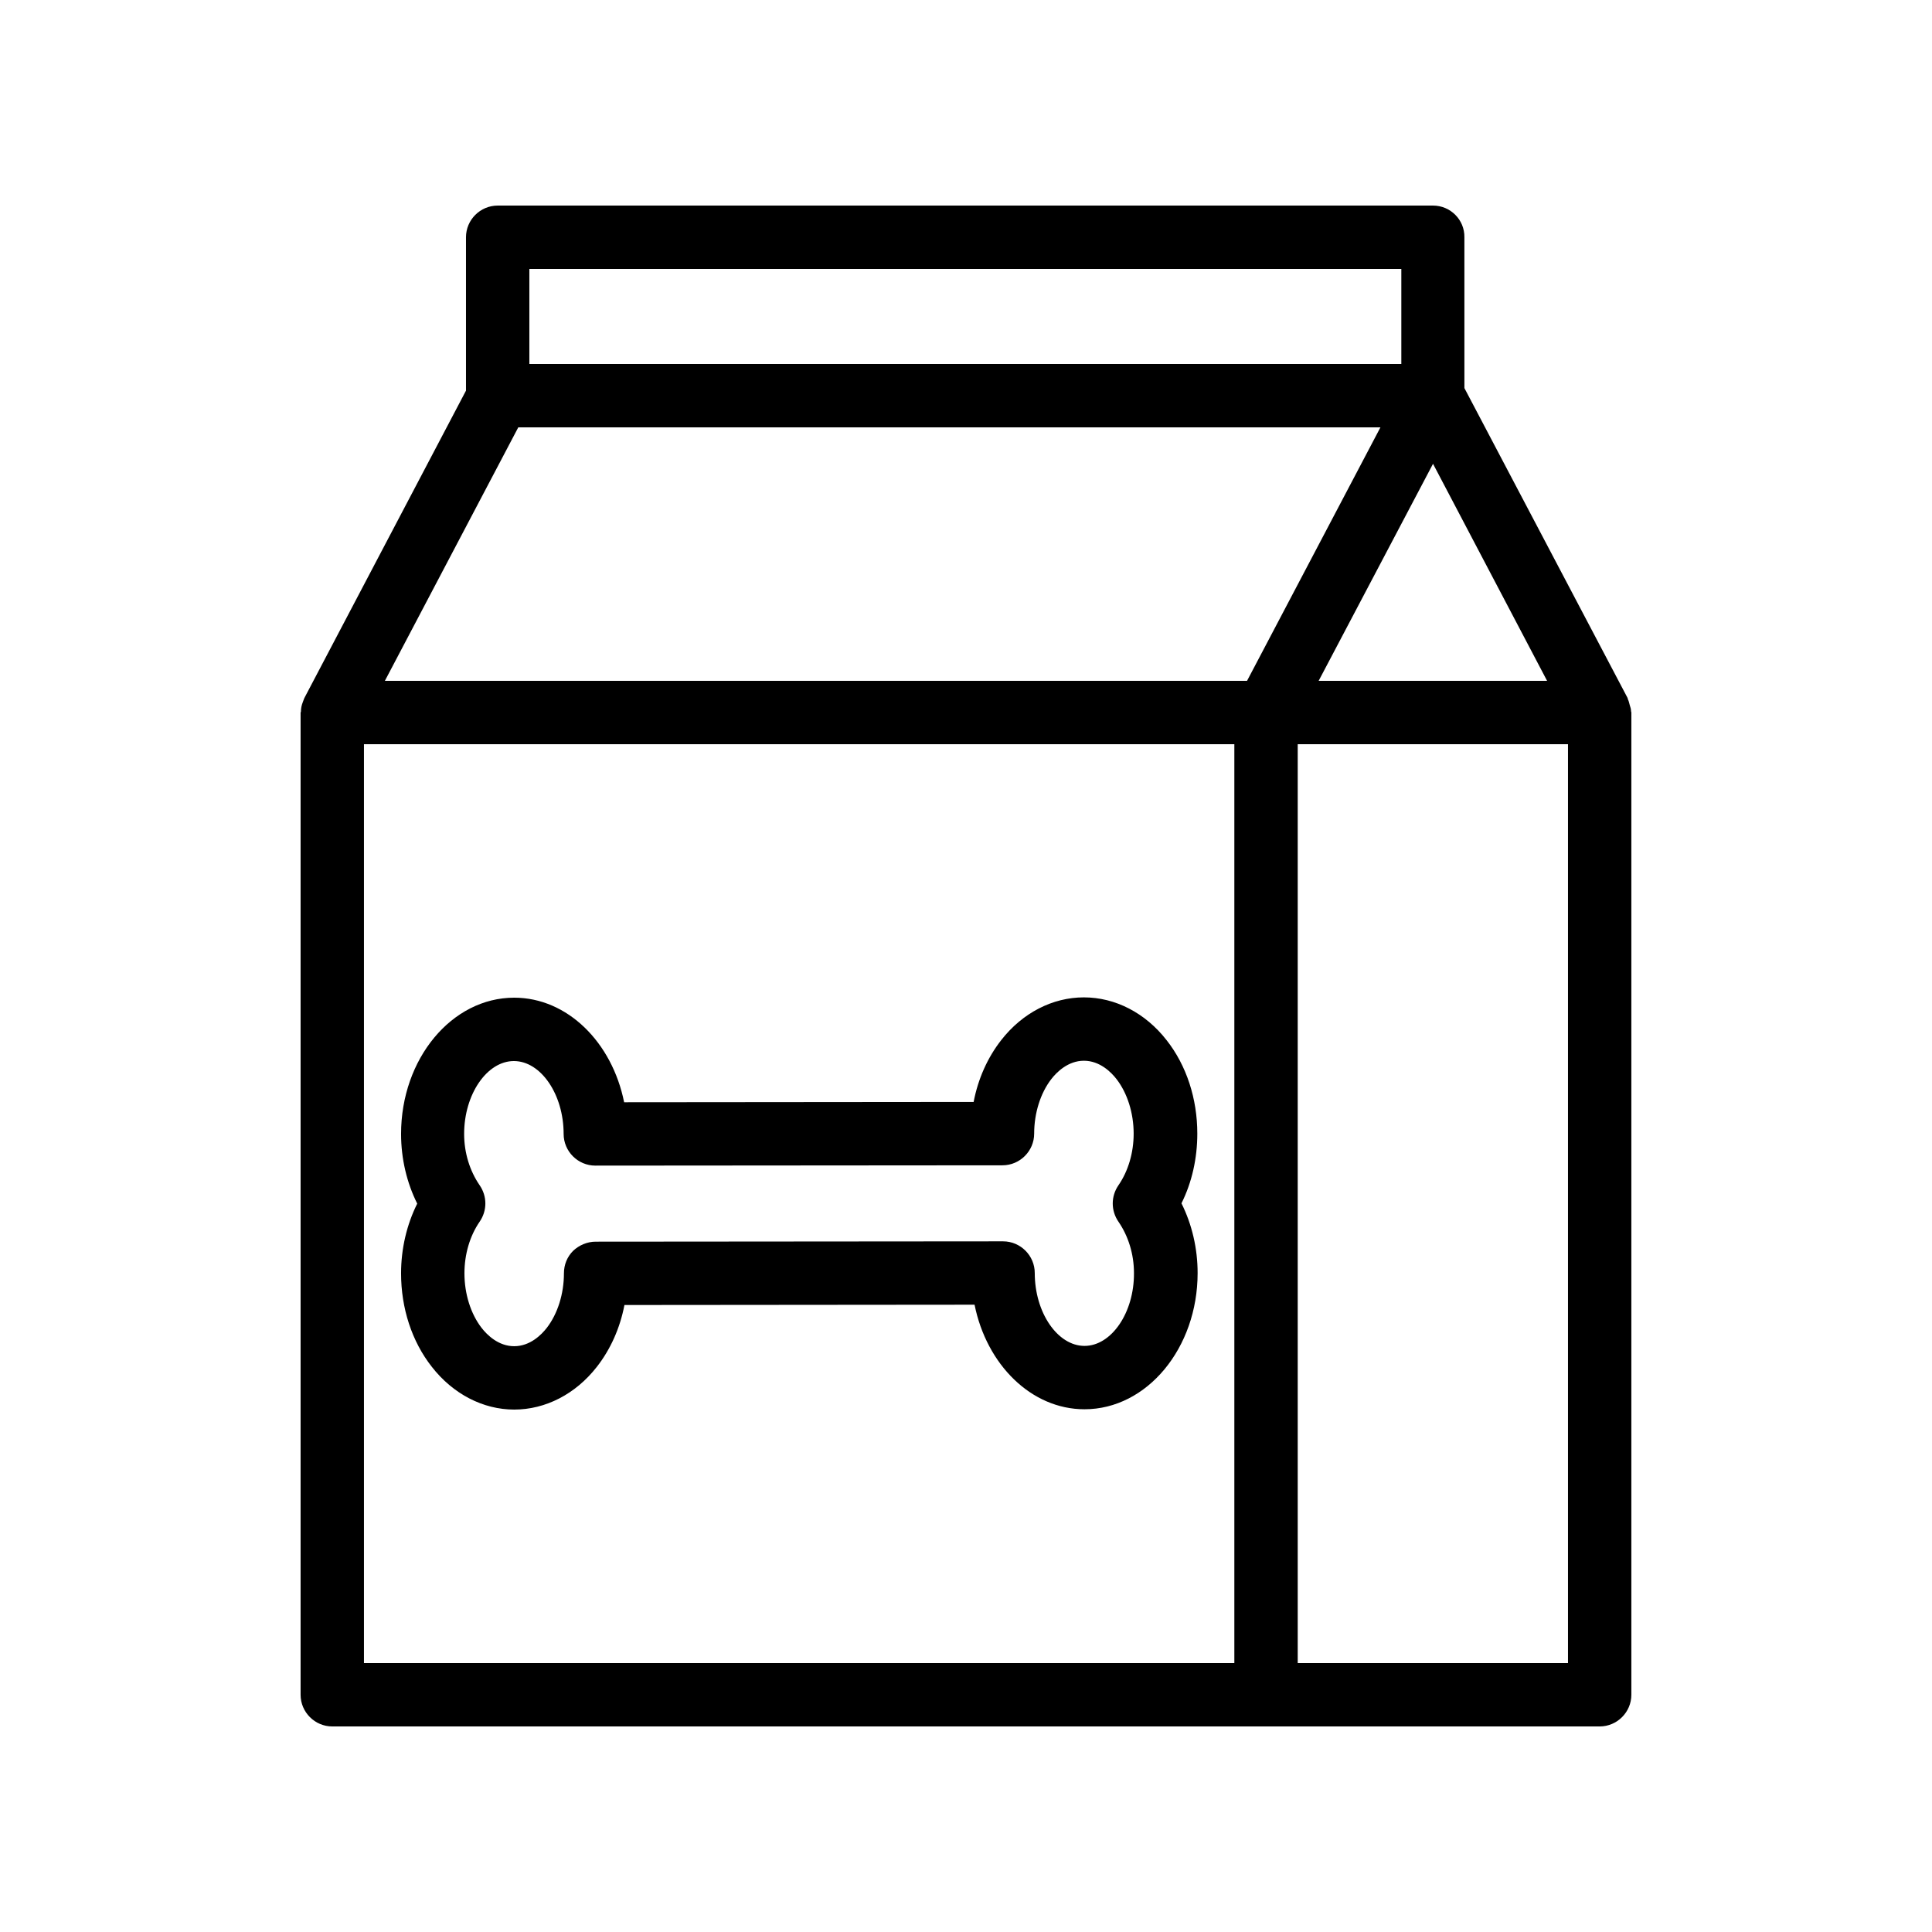 <?xml version="1.0" encoding="UTF-8"?>
<!-- Uploaded to: SVG Repo, www.svgrepo.com, Generator: SVG Repo Mixer Tools -->
<svg fill="#000000" width="800px" height="800px" version="1.1" viewBox="144 144 512 512" xmlns="http://www.w3.org/2000/svg">
 <g>
  <path d="m461.3 444.42c0-9.238-2.856-18.055-8.145-24.77-5.625-7.223-13.602-11.336-21.914-11.336s-16.289 4.113-21.914 11.336c-3.609 4.617-6.129 10.242-7.305 16.375l-92.621 0.082c-3.191-15.871-15.031-27.711-29.137-27.711-16.543 0-29.977 16.207-29.977 36.105 0 6.551 1.512 12.93 4.281 18.473-2.769 5.543-4.281 11.922-4.281 18.473 0 9.238 2.856 18.055 8.145 24.77 5.625 7.223 13.602 11.336 21.832 11.336 8.312 0 16.289-4.113 21.914-11.336 3.609-4.617 6.129-10.242 7.305-16.375l92.785-0.082c3.191 15.871 15.031 27.711 29.137 27.711 16.543 0 29.977-16.207 29.977-36.105 0-6.551-1.512-12.93-4.281-18.473 2.769-5.543 4.199-11.922 4.199-18.473zm-29.895 56.258c-7.137 0-13.184-8.816-13.184-19.312 0-4.617-3.777-8.398-8.398-8.398l-107.98 0.086c-2.184 0-4.367 0.922-5.961 2.434-1.594 1.594-2.434 3.695-2.434 5.961 0 5.457-1.68 10.746-4.535 14.441-1.426 1.848-4.449 4.871-8.648 4.871s-7.223-3.023-8.648-4.871c-2.856-3.695-4.535-8.984-4.535-14.441 0-5.039 1.426-9.91 4.031-13.688 2.016-2.938 2.016-6.719 0-9.656-2.602-3.777-4.113-8.566-4.113-13.602 0-10.496 6.047-19.312 13.184-19.312 7.137 0 13.184 8.816 13.184 19.312 0 4.617 3.777 8.398 8.398 8.398l107.9-0.082c4.617 0 8.398-3.777 8.398-8.398 0-5.457 1.68-10.746 4.535-14.441 1.426-1.848 4.449-4.871 8.648-4.871 4.199 0 7.223 3.023 8.648 4.871 2.856 3.695 4.535 8.984 4.535 14.441 0 5.039-1.426 9.91-4.031 13.688-2.016 2.938-2.016 6.719 0 9.656 2.602 3.777 4.113 8.566 4.113 13.602 0.078 10.496-5.969 19.312-13.105 19.312z"/>
  <path d="m523.77 198.48h-247.88c-4.617 0-8.398 3.777-8.398 8.398v40.641l-42.824 81.449c-0.082 0.168-0.082 0.25-0.168 0.418-0.082 0.168-0.168 0.418-0.25 0.672-0.336 0.84-0.504 1.68-0.504 2.602 0 0-0.086 0.082-0.086 0.168v260.3c0 4.617 3.777 8.398 8.398 8.398h335.87c4.617 0 8.398-3.777 8.398-8.398v-260.3c0-0.082-0.082-0.25-0.082-0.336 0-0.586-0.168-1.09-0.336-1.594-0.168-0.586-0.25-1.09-0.504-1.594-0.082-0.082 0-0.25-0.082-0.336l-43.242-82.121-0.004-39.973c0.082-4.617-3.695-8.395-8.312-8.395zm30.227 125.95h-60.543l30.312-57.52zm-269.71-109.16h231.08v25.191l-231.08-0.004zm-2.938 41.984h228.48l-35.352 67.176-228.48-0.004zm-40.895 83.969h230.66v243.51h-230.66zm319.08 243.51h-71.625v-243.51h71.625z"/>
 </g>
</svg>